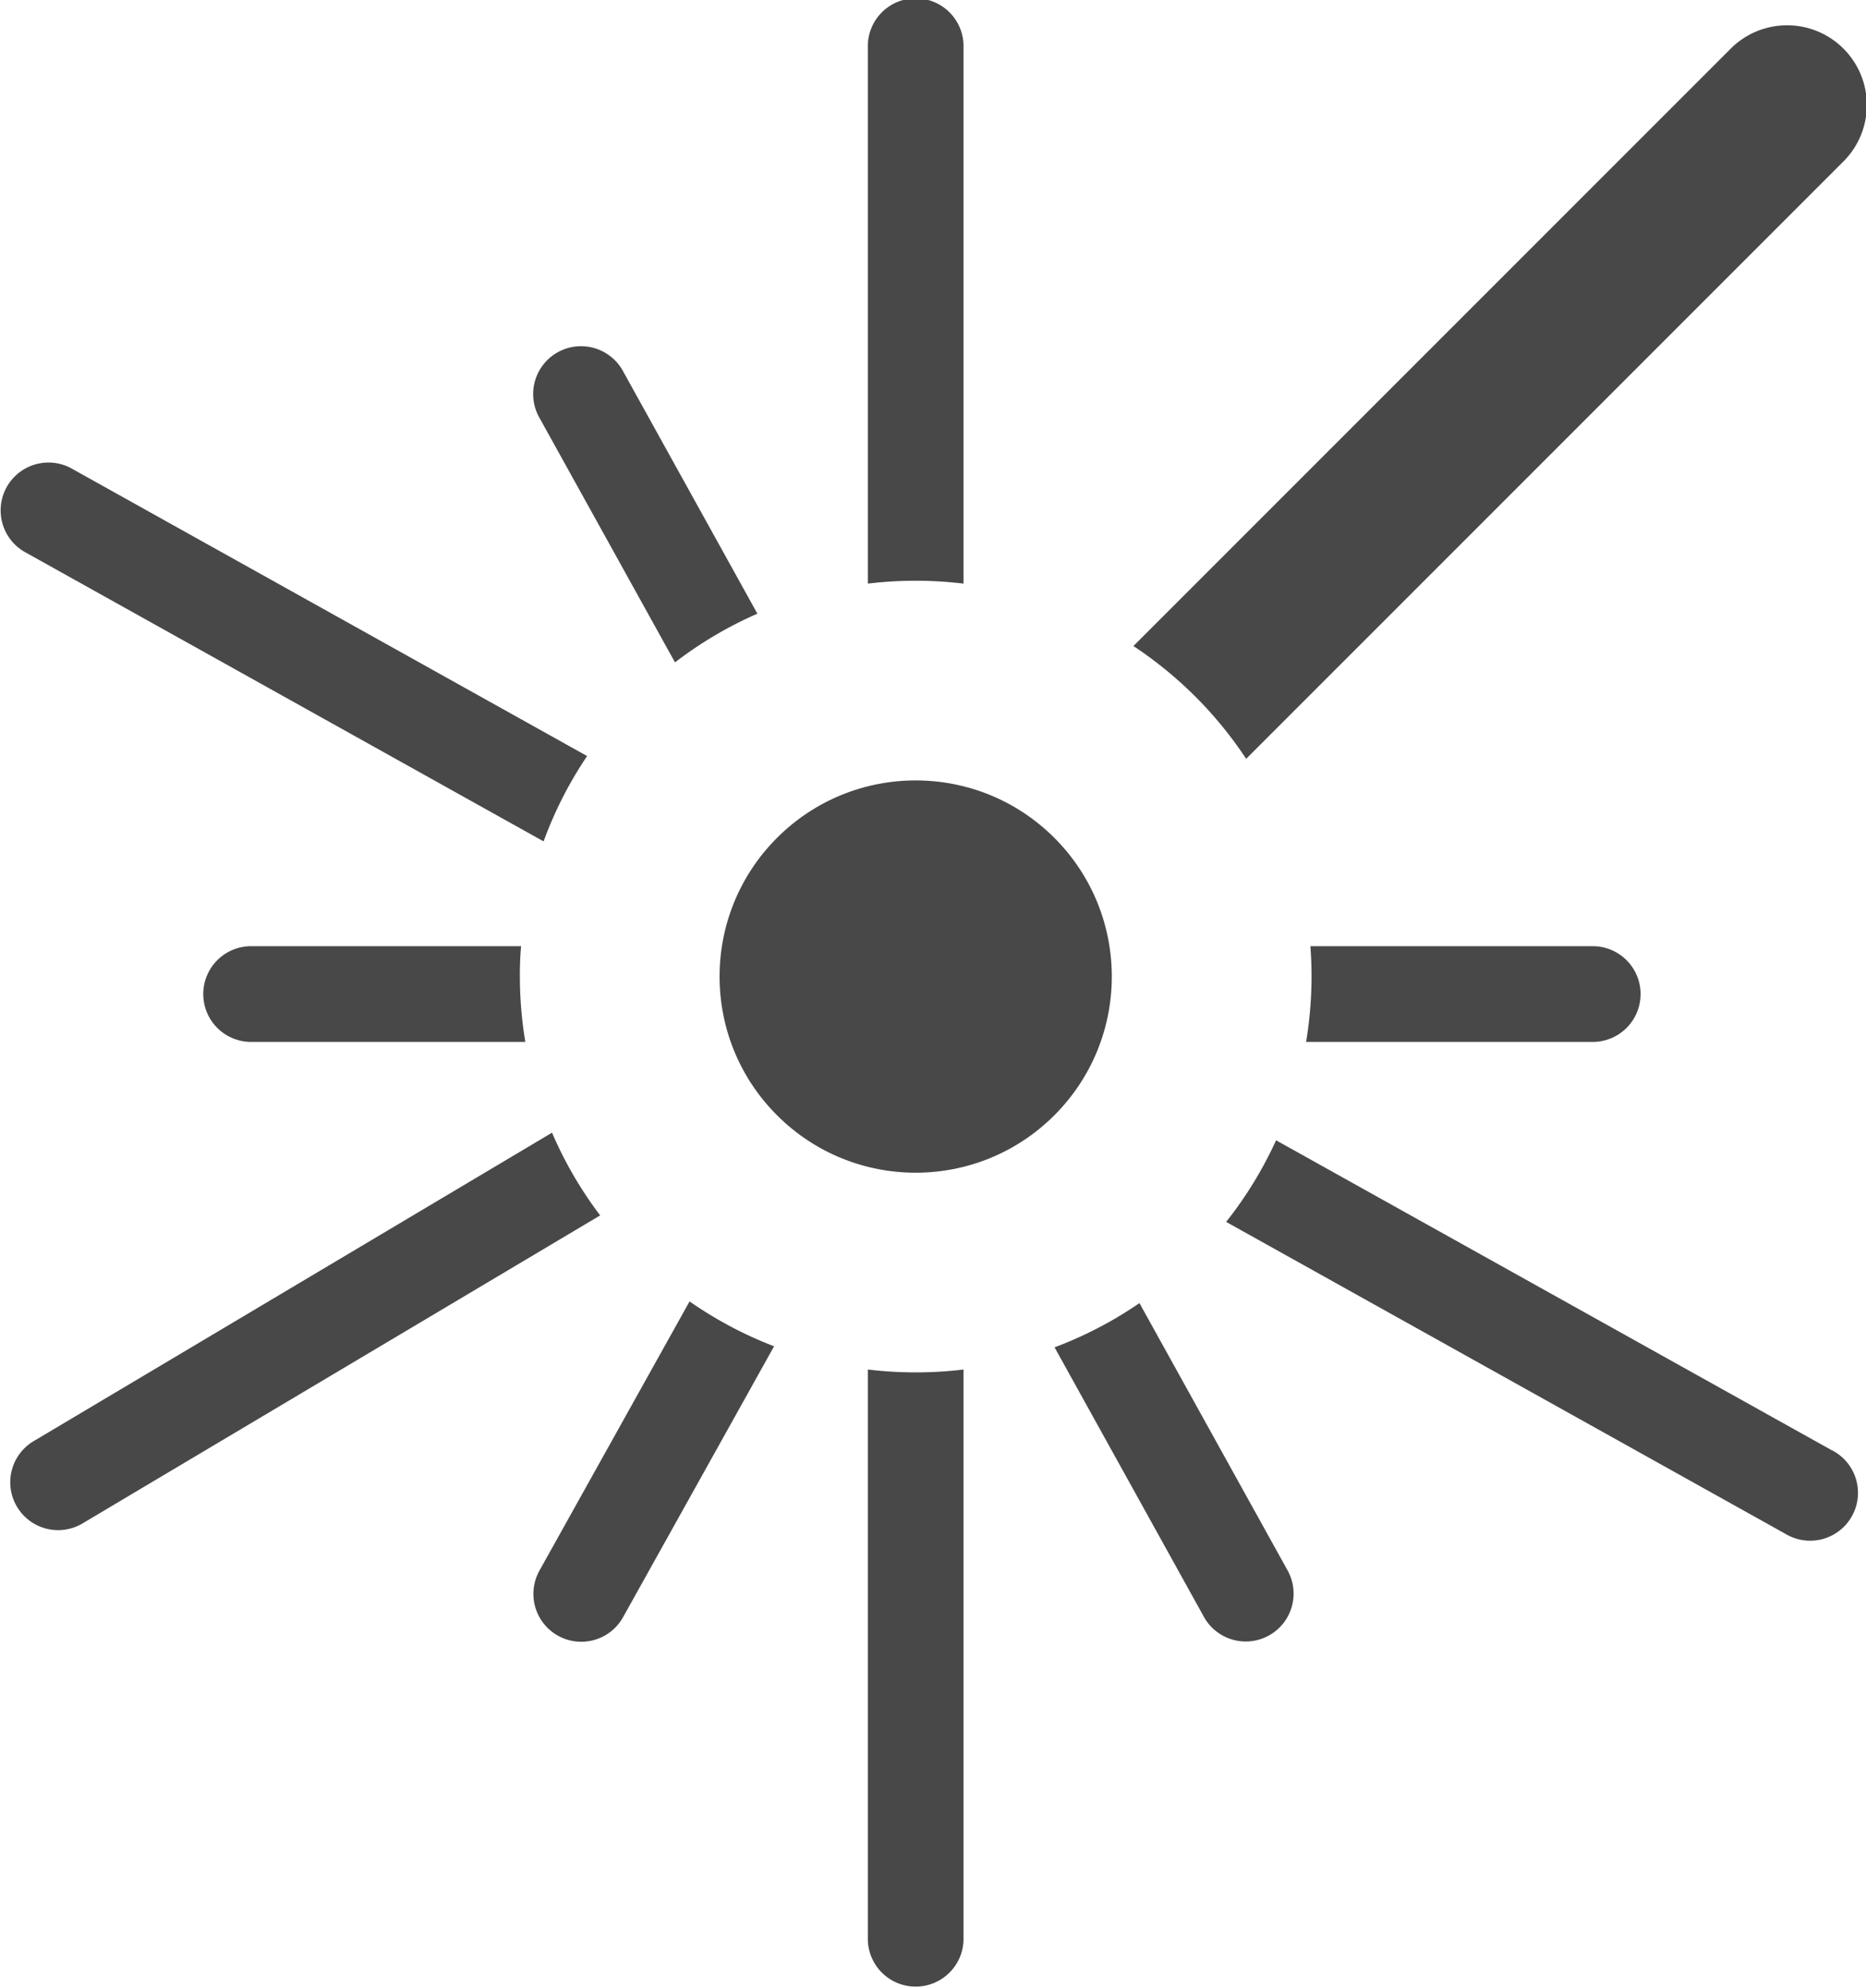 <svg xmlns="http://www.w3.org/2000/svg" width="34.31" height="36.55" viewBox="0 0 34.31 36.55">
  <g id="laser" transform="translate(-1575.583 -1046.233)">
    <g id="Group_14930" data-name="Group 14930" transform="translate(1575.583 1046.233)">
      <path id="Path_67123" data-name="Path 67123" d="M2087.855,1378.791a.88.88,0,1,0-1.539.853l2.488,4.489a7.267,7.267,0,0,1,1.515-.895Z" transform="translate(-2076.393 -1371.956)" fill="#484848"/>
      <path id="Path_67124" data-name="Path 67124" d="M1777.424,1951.47h-4.934a.88.88,0,1,0,0,1.759h5.012a7.328,7.328,0,0,1-.1-1.2Q1777.4,1951.746,1777.424,1951.47Z" transform="translate(-1767.843 -1934.075)" fill="#484848"/>
      <path id="Path_67125" data-name="Path 67125" d="M1576.891,1488.5a.88.88,0,0,0-.857,1.537l9.544,5.323a7.256,7.256,0,0,1,.8-1.569Z" transform="translate(-1575.583 -1479.892)" fill="#484848"/>
      <path id="Path_67126" data-name="Path 67126" d="M2662.155,1084.682l10.967-10.967a1.466,1.466,0,1,0-2.073-2.073l-10.967,10.967A7.317,7.317,0,0,1,2662.155,1084.682Z" transform="translate(-2639.242 -1070.732)" fill="#484848"/>
      <path id="Path_67127" data-name="Path 67127" d="M2407.72,1056.962v-9.85a.88.88,0,1,0-1.759,0v9.85a7.363,7.363,0,0,1,1.759,0Z" transform="translate(-2390.004 -1046.233)" fill="#484848"/>
      <path id="Path_67128" data-name="Path 67128" d="M2825.262,1953.23h5.3a.88.88,0,0,0,0-1.759h-5.221q.021.276.021.558A7.327,7.327,0,0,1,2825.262,1953.23Z" transform="translate(-2801.247 -1934.076)" fill="#484848"/>
      <path id="Path_67129" data-name="Path 67129" d="M2759.945,2142.838l-10.221-5.7a7.274,7.274,0,0,1-.918,1.5l10.282,5.734a.88.88,0,1,0,.857-1.536Z" transform="translate(-2726.261 -2116.175)" fill="#484848"/>
      <path id="Path_67130" data-name="Path 67130" d="M2587.362,2298.648a.88.88,0,0,0,1.539-.853l-2.733-4.931a7.246,7.246,0,0,1-1.561.813Z" transform="translate(-2565.217 -2268.908)" fill="#484848"/>
      <path id="Path_67131" data-name="Path 67131" d="M2086.423,2296.213a.88.88,0,1,0,1.537.857l2.77-4.968a7.258,7.258,0,0,1-1.554-.825Z" transform="translate(-2076.497 -2267.352)" fill="#484848"/>
      <path id="Path_67132" data-name="Path 67132" d="M2405.961,2356.413v10.494a.88.88,0,0,0,1.759,0v-10.494a7.363,7.363,0,0,1-1.759,0Z" transform="translate(-2390.004 -2331.236)" fill="#484848"/>
      <path id="Path_67133" data-name="Path 67133" d="M1586.663,2135.476a.88.88,0,1,0,.9,1.512l9.5-5.652a7.281,7.281,0,0,1-.885-1.521Z" transform="translate(-1586.028 -2108.992)" fill="#484848"/>
    </g>
    <circle id="Ellipse_1244" data-name="Ellipse 1244" cx="3.606" cy="3.606" r="3.606" transform="translate(1587.32 1064.186) rotate(-45)" fill="#484848"/>
  </g>
</svg>
